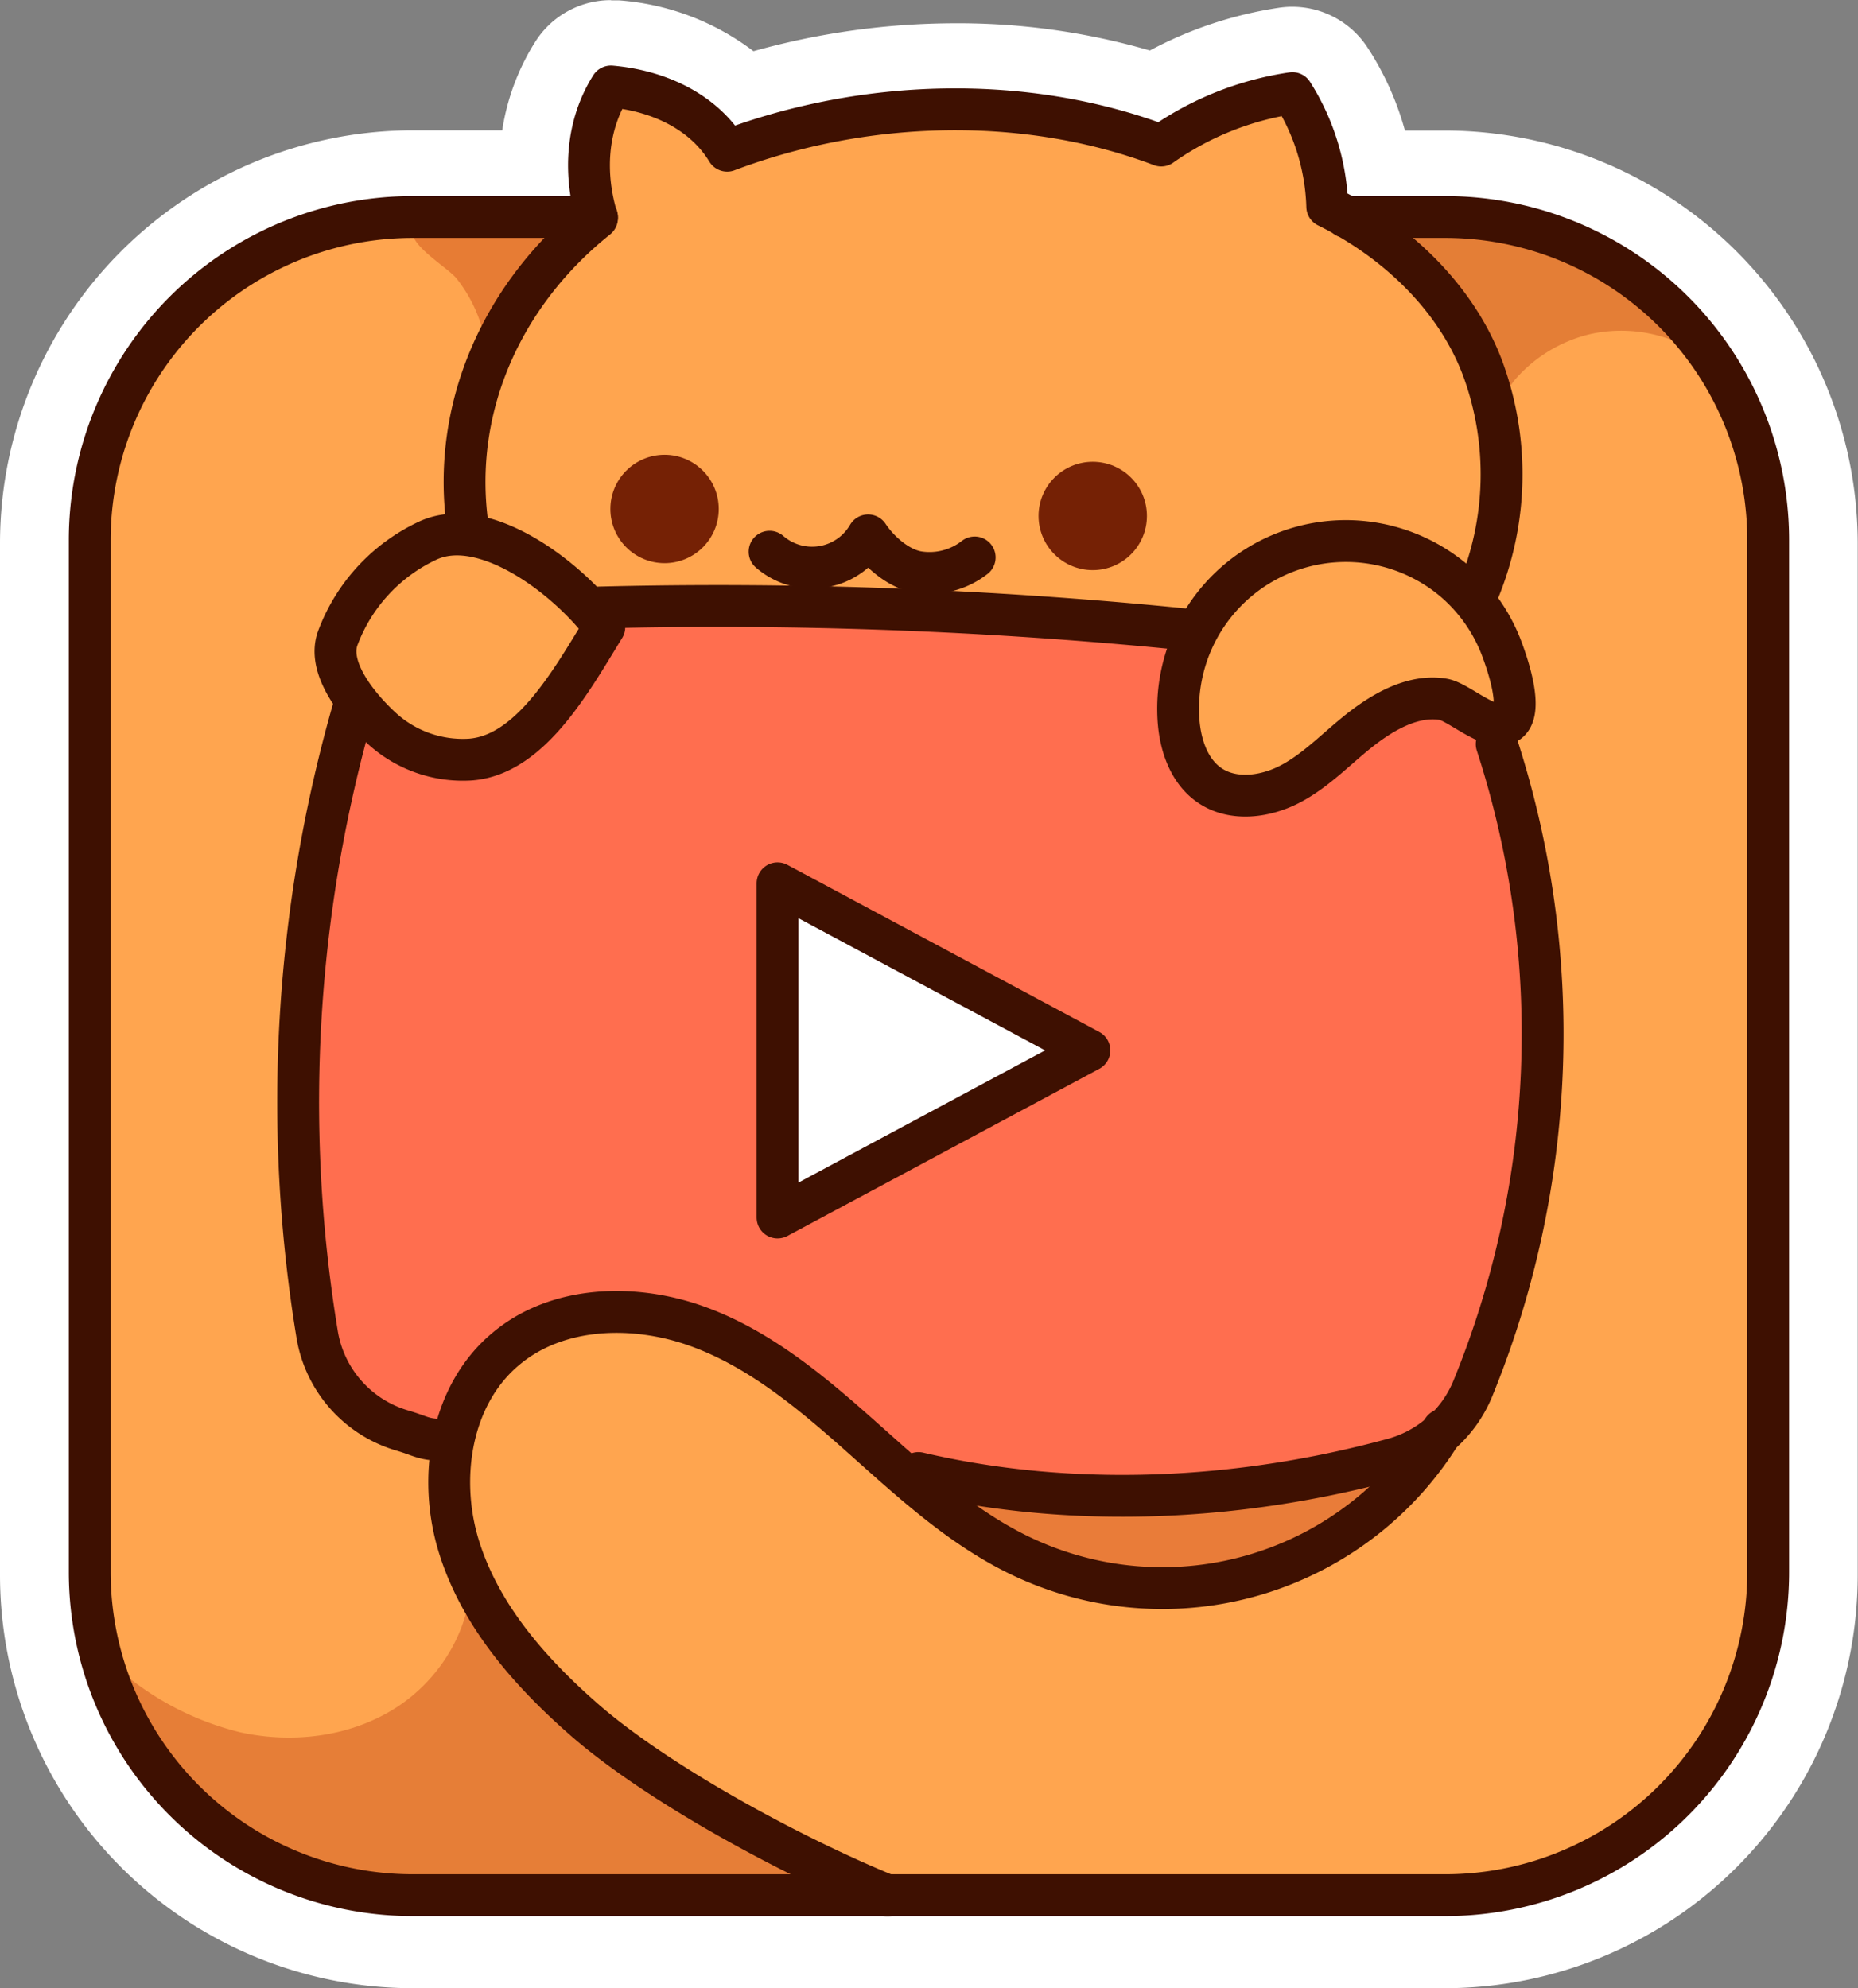 <svg xmlns="http://www.w3.org/2000/svg" viewBox="0 0 266.44 285.12"><rect x="0" y="0" width="266.44" height="285.12" fill="#808080" stroke="none"/><defs><style>.cls-1{fill:#fff;}.cls-2{fill:#ffa54f;}.cls-3{fill:#ff6e4f;}.cls-4{fill:#752105;}.cls-5{fill:#e67e37;}.cls-6{fill:#e97c39;}.cls-7{fill:#e47e36;}.cls-8{fill:#e77c34;}.cls-9{fill:none;stroke:#3e1001;stroke-linecap:round;stroke-linejoin:round;stroke-width:6px;}</style></defs><g id="Layer_7"><path d="M78.43,290a54.26,54.26,0,0,1-54.2-54.2v-148a54.26,54.26,0,0,1,54.2-54.2H95.81a28.54,28.54,0,0,1,4.37-15,7.81,7.81,0,0,1,6.66-3.68c.22,0,.45,0,.67,0a30.59,30.59,0,0,1,18.58,7.85,102.27,102.27,0,0,1,30.12-4.56,94.2,94.2,0,0,1,28.5,4.32,51.73,51.73,0,0,1,18.62-6.6,8.59,8.59,0,0,1,1.23-.09,7.84,7.84,0,0,1,6.52,3.46,38.4,38.4,0,0,1,5.66,14.27h9.72a54.26,54.26,0,0,1,54.2,54.2v148a54.26,54.26,0,0,1-54.2,54.2h-148Z" class="cls-1" transform="translate(-19.23 -9.88)"/><path d="M106.84,19.88h.25c7.39.65,13.64,3.75,17.51,8.62a96.32,96.32,0,0,1,31.61-5.31A87.63,87.63,0,0,1,185.35,28a46.74,46.74,0,0,1,18.76-7.15,3.4,3.4,0,0,1,.45,0,2.87,2.87,0,0,1,2.38,1.26,34.52,34.52,0,0,1,5.38,16.09l.68.38h13.46a49.25,49.25,0,0,1,49.2,49.2v148a49.25,49.25,0,0,1-49.2,49.2h-148a49.25,49.25,0,0,1-49.2-49.2v-148a49.25,49.25,0,0,1,49.2-49.2h22.76a24.62,24.62,0,0,1,3.22-17.34,2.86,2.86,0,0,1,2.43-1.34m0-10h0a12.82,12.82,0,0,0-10.9,6,33.17,33.17,0,0,0-4.72,12.67H78.43a59.26,59.26,0,0,0-59.2,59.2v148A59.26,59.26,0,0,0,78.43,295h148a59.26,59.26,0,0,0,59.2-59.2v-148a59.26,59.26,0,0,0-59.2-59.2H220.7a42,42,0,0,0-5.48-12.08A12.9,12.9,0,0,0,202.59,11a57.19,57.19,0,0,0-18.47,6.12,98.5,98.5,0,0,0-27.91-3.9,107.66,107.66,0,0,0-28.93,4A36.3,36.3,0,0,0,108,9.93c-.38,0-.76,0-1.12,0Z" class="cls-1" transform="translate(-19.23 -9.88)"/><path d="M32.1,82.87l.59,159.89,6,16.49L47,269.42l8.64,6.38,9.6,3.12,26.54,2.41,71.17.37,65.16,0,13.24-2.43,16.69-10L269,253.85l3.84-20V153.7s0-67.55-.05-68.52-3.8-16.35-3.8-16.35l-6.09-10.16-8.44-9.44-18-7.15L218.79,41l-9.25-1.45-.43-4.36L208.57,27l-4-3.76L189,28.68l-3.13,1.49L174.06,27.4l-17.6-1.8-31.23,5.3-6.74-4.62-8.84-4h-2.81l-2.73,4.95V41l-8.94-.41L67.31,42.35,51.47,49.66l-8.72,8.12L38.3,64.19,33.74,75.1Z" class="cls-2" transform="translate(-19.23 -9.88)"/><polygon points="51.58 101.1 60.04 107.75 69.3 108.61 74.09 104.89 81.52 98.08 85.5 91.83 87.89 87.03 90.96 86.28 148.93 89.25 170.49 90.24 168.95 95.01 168.13 106.68 172.77 112.11 178.27 114.12 189.47 109.43 197.98 102.62 203.96 100.2 209.19 101.3 215.76 105.06 217.22 112.14 220.22 137.75 222.14 147.63 218.65 168.6 217.27 180.58 212.62 193.25 204.9 206.85 200.77 208.9 185.78 210.55 150.48 214.51 131.97 211.86 126.11 208.36 110.71 197.79 101.45 191.76 92.8 188.06 81.89 188.79 75.49 191.3 68.04 198.69 63.47 206.88 62.82 207.41 56.11 204.55 51.91 202.15 47.7 195.78 44.9 180.84 43.18 171.13 41.06 155.84 45.34 125.58 48.56 109.56 51.58 101.1" class="cls-3"/><circle cx="156.7" cy="73.99" r="7.77" class="cls-4"/><circle cx="95.3" cy="72.99" r="7.77" class="cls-4"/><path d="M132.3,137.56l15.88,8.68c3,1.64,6,3.29,9.08,4.83,5.19,2.63,10.51,5,15.84,7.3l-.52-.26c.57-.23,1.62,1,1.46,1.61a2.52,2.52,0,0,1-1.23,1.33,311.46,311.46,0,0,1-41.38,22.56A235.47,235.47,0,0,1,132.3,137.56Z" class="cls-1" transform="translate(-19.23 -9.88)"/><path d="M143.12,280.63l1.42-.63a98.41,98.41,0,0,1-57.77-44.07c0,7.64-4.51,14.95-11,19s-14.63,5-22.08,3.37A41.67,41.67,0,0,1,34,247.17c3.09,5.91,6.31,12.58,10.35,17.88s9.05,10,15.08,12.86c7,3.33,15,3.95,22.75,4.33,12,.58,24.62-.16,36.89-.2C127.4,282,135.66,283.91,143.12,280.63Z" class="cls-5" transform="translate(-19.23 -9.88)"/><path d="M222.06,219.61c-1.22,3.17-3.9,5.54-6.67,7.5a50.92,50.92,0,0,1-49.11,5.37c-2-.85-15-6.48-8.33-8.74,2.62-.89,7.35.34,10.16.43,3.34.11,6.68.14,10,.11q10.32-.12,20.6-1.15A232.61,232.61,0,0,0,222.06,219.61Z" class="cls-6" transform="translate(-19.23 -9.88)"/><path d="M247.18,57.81a20.54,20.54,0,0,1,16.57,3.39A47.07,47.07,0,0,0,213.67,42c1.77-.43,7.94,6.93,9.1,8.23a57.94,57.94,0,0,1,7.54,10.6c.71,1.28,1.7,5,2.78,5.76,1.59,1.16,2.32-1.05,3.5-2.39A20.59,20.59,0,0,1,247.18,57.81Z" class="cls-7" transform="translate(-19.23 -9.88)"/><path d="M89,60a48,48,0,0,1,15.11-17.48c-.66.47-5.29-.89-6.27-1a66.71,66.71,0,0,0-6.92-.39c-2,0-11.53-.54-12.43,1.61s5,5.53,6.23,7.1A20.69,20.69,0,0,1,89,60Z" class="cls-8" transform="translate(-19.23 -9.88)"/><polygon points="111.5 174.6 111.5 126.67 156.22 150.63 111.5 174.6" class="cls-9"/><path d="M105.89,99.81c-4.6,7.44-10.55,18.42-19.29,19A17.25,17.25,0,0,1,74,114.35c-3.38-3.1-7.91-8.63-6.34-12.94a25.11,25.11,0,0,1,12.91-14C88.64,83.66,100.56,92.66,105.89,99.81Z" class="cls-9" transform="translate(-19.23 -9.88)"/><path d="M227.76,93.16A24.05,24.05,0,0,0,188.22,113c.22,3.62,1.48,7.46,4.47,9.5,3.39,2.32,8.09,1.67,11.71-.27s6.5-5,9.7-7.54,7.67-5.28,12.11-4.52c2.25.38,7,4.92,9.27,3.29s-.09-8.39-.85-10.43A23.93,23.93,0,0,0,227.76,93.16Z" class="cls-9" transform="translate(-19.23 -9.88)"/><path d="M129.59,89a9.29,9.29,0,0,0,14.13-2.34c1.59,2.38,4.4,4.83,7.23,5.27A10.52,10.52,0,0,0,159,89.82" class="cls-9" transform="translate(-19.23 -9.88)"/><path d="M70.05,111a205,205,0,0,0-5.35,90.18A17.29,17.29,0,0,0,76.83,215c2.9.85,3,1.31,5.87,1.38" class="cls-9" transform="translate(-19.23 -9.88)"/><path d="M150.94,221.12c22.16,5.17,46,4,68.05-2a17.22,17.22,0,0,0,11.4-10,134.35,134.35,0,0,0,3.47-92.53" class="cls-9" transform="translate(-19.23 -9.88)"/><path d="M212.26,41h14.2a46.33,46.33,0,0,1,46.33,46.33v148a46.33,46.33,0,0,1-46.33,46.33h-148A46.33,46.33,0,0,1,32.1,235.37v-148A46.33,46.33,0,0,1,78.43,41h26.41" class="cls-9" transform="translate(-19.23 -9.88)"/><path d="M86.27,85.16c-2.32-17,5.11-33.25,18.57-44-1.92-6.37-1.55-13.24,2-18.88,6.66.58,13.19,3.5,16.67,9.21,19.59-7.4,42.65-8.14,62.24-.74a43.6,43.6,0,0,1,18.81-7.52,32.07,32.07,0,0,1,5,16.28c9.84,4.85,18.54,13.05,22.34,23.34A43.91,43.91,0,0,1,231.09,95" class="cls-9" transform="translate(-19.23 -9.88)"/><path d="M226.15,214.91A47,47,0,0,1,165.58,233c-8.63-4.14-15.76-10.79-22.91-17.15S128,203.18,119,200s-19.9-2.85-27.22,3.31C83.89,209.87,82,221.72,85,231.54s10,17.89,17.73,24.7c10.73,9.49,30.51,20.06,43.77,25.46" class="cls-9" transform="translate(-19.23 -9.88)"/><path d="M105.21,97A672,672,0,0,1,189,100.12" class="cls-9" transform="translate(-19.23 -9.88)"/></g></svg>